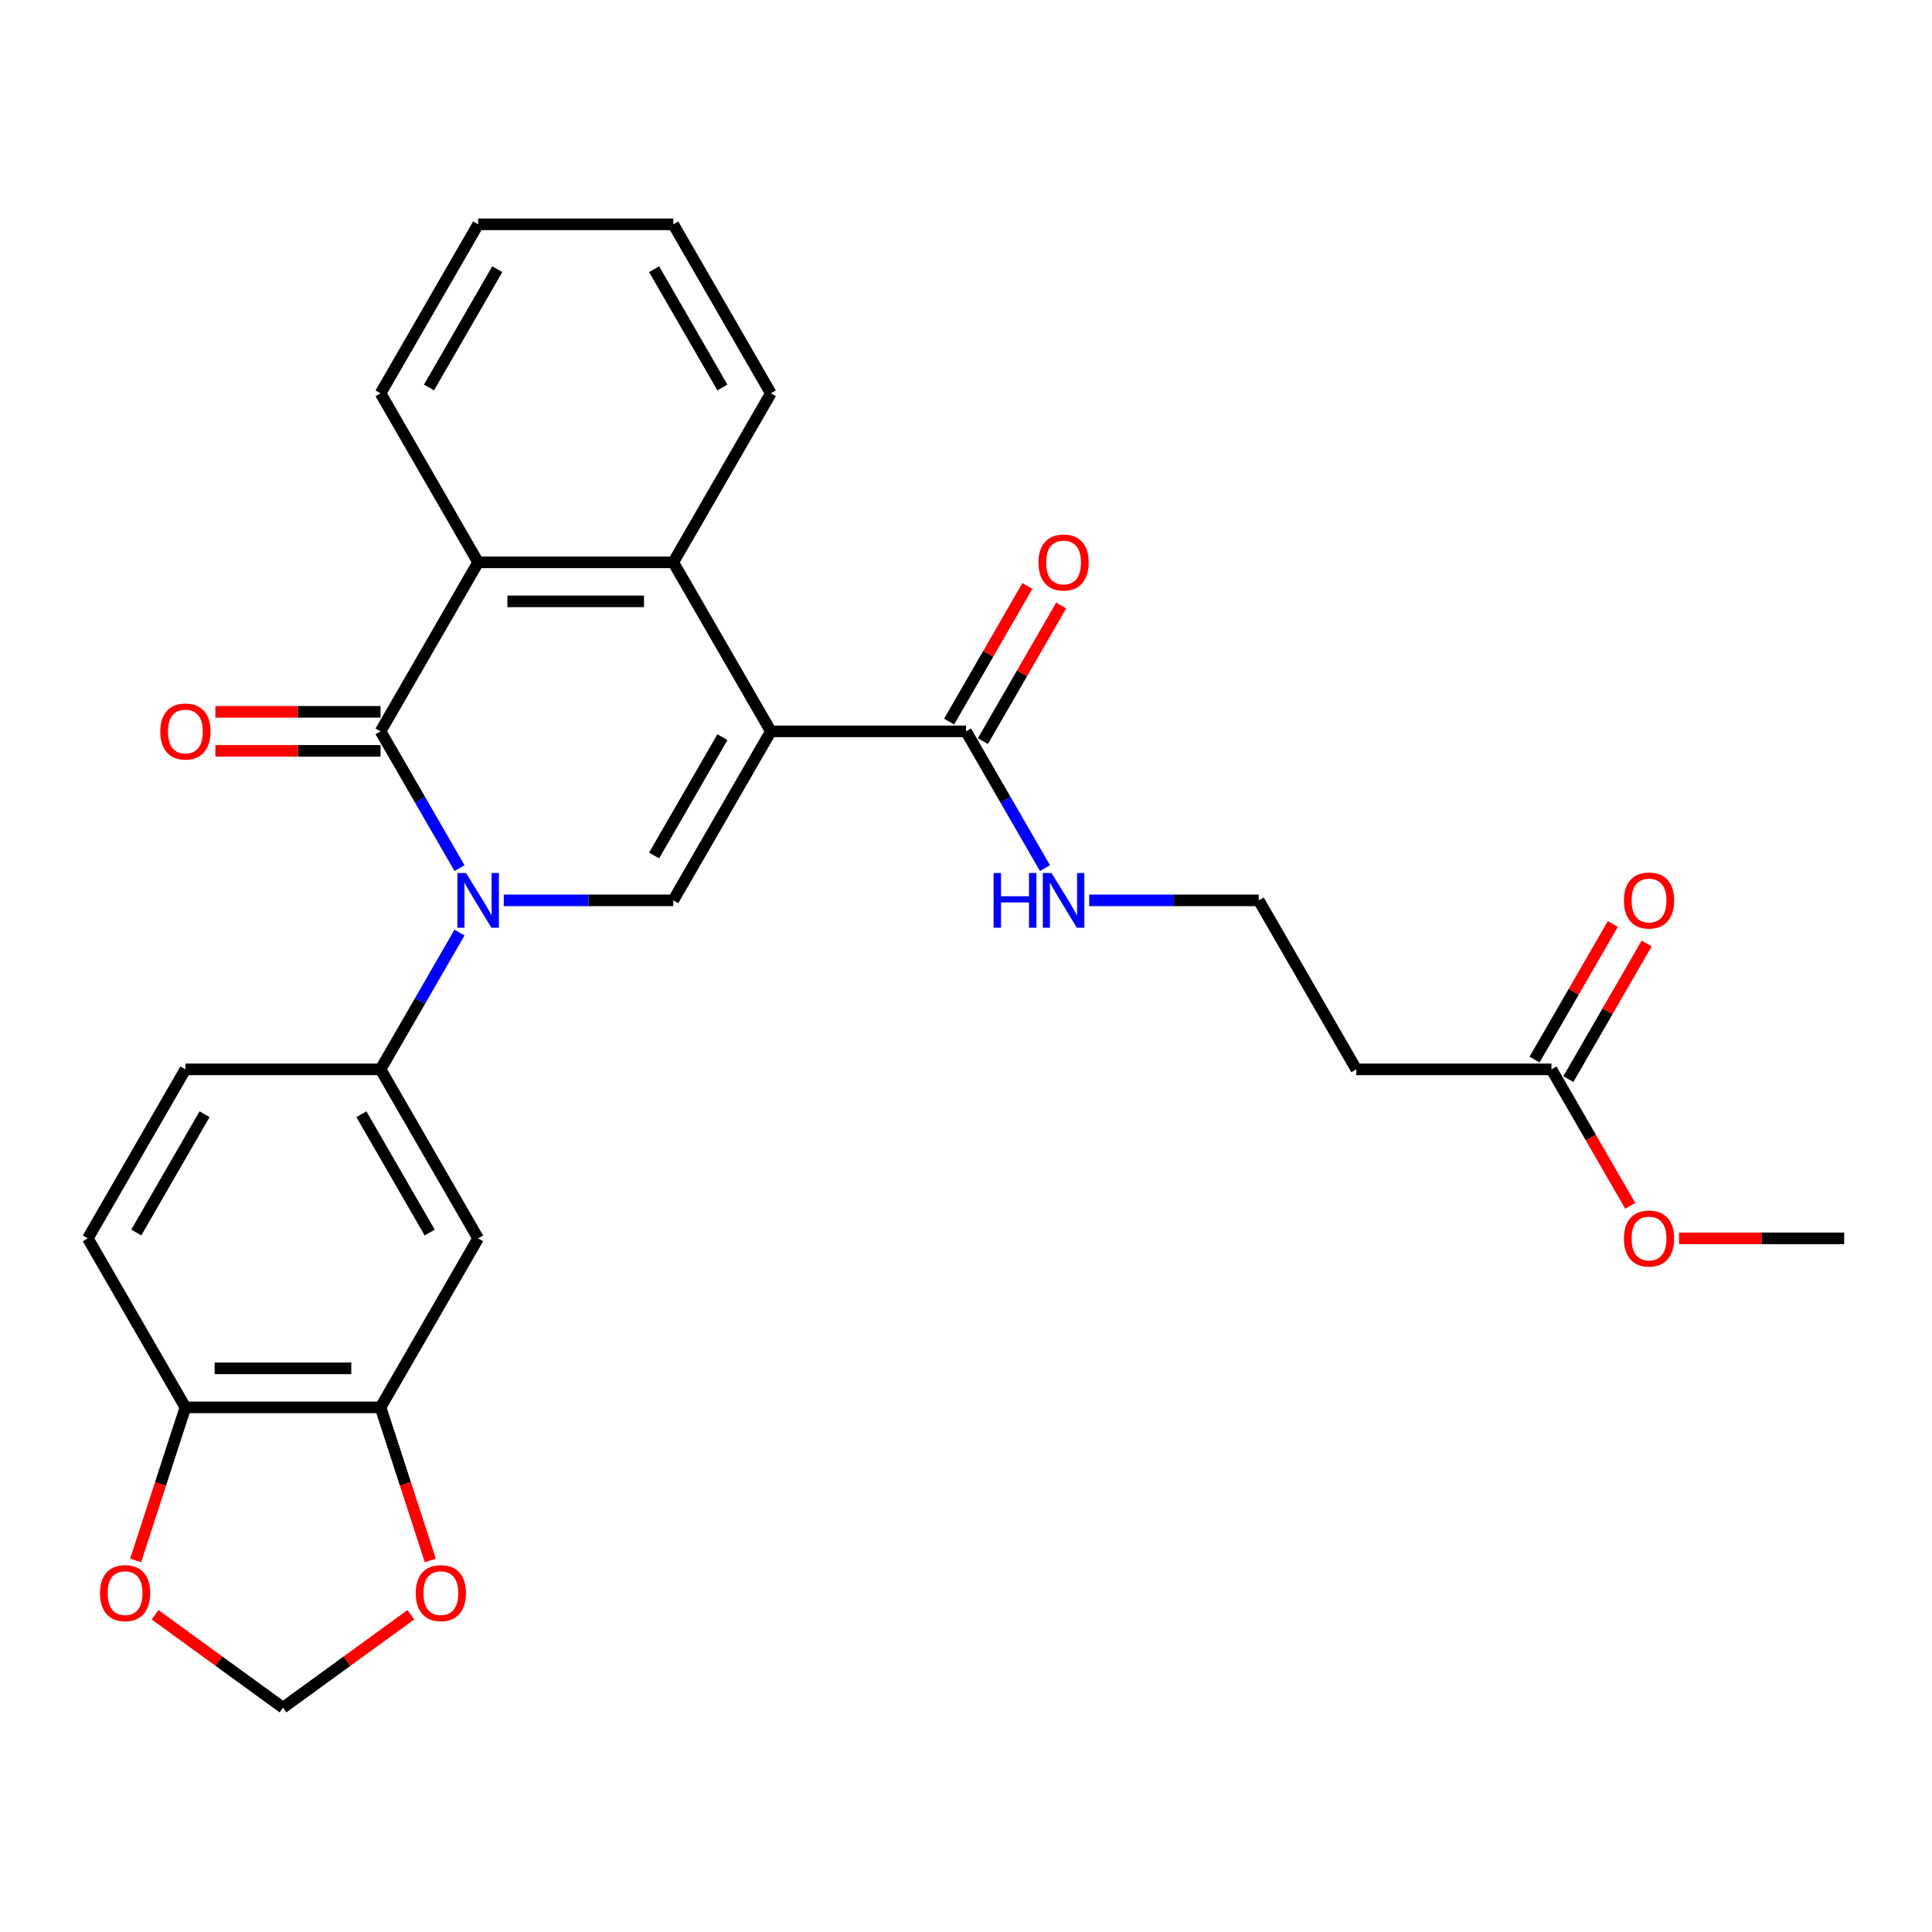 <?xml version='1.0' encoding='iso-8859-1'?>
<svg version='1.1' baseProfile='full'
              xmlns='http://www.w3.org/2000/svg'
                      xmlns:rdkit='http://www.rdkit.org/xml'
                      xmlns:xlink='http://www.w3.org/1999/xlink'
                  xml:space='preserve'
width='1000px' height='1000px' viewBox='0 0 1000 1000'>
<!-- END OF HEADER -->
<rect style='opacity:1.0;fill:#FFFFFF;stroke:none' width='1000' height='1000' x='0' y='0'> </rect>
<path class='bond-2' d='M 398.99,378.542 L 348.485,466.019' style='fill:none;fill-rule:evenodd;stroke:#000000;stroke-width:6px;stroke-linecap:butt;stroke-linejoin:miter;stroke-opacity:1' />
<path class='bond-2' d='M 373.919,381.563 L 338.565,442.797' style='fill:none;fill-rule:evenodd;stroke:#000000;stroke-width:6px;stroke-linecap:butt;stroke-linejoin:miter;stroke-opacity:1' />
<path class='bond-3' d='M 398.99,378.542 L 348.485,291.065' style='fill:none;fill-rule:evenodd;stroke:#000000;stroke-width:6px;stroke-linecap:butt;stroke-linejoin:miter;stroke-opacity:1' />
<path class='bond-6' d='M 398.99,378.542 L 500,378.542' style='fill:none;fill-rule:evenodd;stroke:#000000;stroke-width:6px;stroke-linecap:butt;stroke-linejoin:miter;stroke-opacity:1' />
<path class='bond-0' d='M 260.74,466.019 L 304.612,466.019' style='fill:none;fill-rule:evenodd;stroke:#0000FF;stroke-width:6px;stroke-linecap:butt;stroke-linejoin:miter;stroke-opacity:1' />
<path class='bond-0' d='M 304.612,466.019 L 348.485,466.019' style='fill:none;fill-rule:evenodd;stroke:#000000;stroke-width:6px;stroke-linecap:butt;stroke-linejoin:miter;stroke-opacity:1' />
<path class='bond-5' d='M 237.842,482.705 L 217.406,518.101' style='fill:none;fill-rule:evenodd;stroke:#0000FF;stroke-width:6px;stroke-linecap:butt;stroke-linejoin:miter;stroke-opacity:1' />
<path class='bond-5' d='M 217.406,518.101 L 196.97,553.497' style='fill:none;fill-rule:evenodd;stroke:#000000;stroke-width:6px;stroke-linecap:butt;stroke-linejoin:miter;stroke-opacity:1' />
<path class='bond-28' d='M 237.842,449.334 L 217.406,413.938' style='fill:none;fill-rule:evenodd;stroke:#0000FF;stroke-width:6px;stroke-linecap:butt;stroke-linejoin:miter;stroke-opacity:1' />
<path class='bond-28' d='M 217.406,413.938 L 196.97,378.542' style='fill:none;fill-rule:evenodd;stroke:#000000;stroke-width:6px;stroke-linecap:butt;stroke-linejoin:miter;stroke-opacity:1' />
<path class='bond-1' d='M 196.97,378.542 L 247.475,291.065' style='fill:none;fill-rule:evenodd;stroke:#000000;stroke-width:6px;stroke-linecap:butt;stroke-linejoin:miter;stroke-opacity:1' />
<path class='bond-9' d='M 196.97,368.441 L 154.227,368.441' style='fill:none;fill-rule:evenodd;stroke:#000000;stroke-width:6px;stroke-linecap:butt;stroke-linejoin:miter;stroke-opacity:1' />
<path class='bond-9' d='M 154.227,368.441 L 111.485,368.441' style='fill:none;fill-rule:evenodd;stroke:#FF0000;stroke-width:6px;stroke-linecap:butt;stroke-linejoin:miter;stroke-opacity:1' />
<path class='bond-9' d='M 196.97,388.643 L 154.227,388.643' style='fill:none;fill-rule:evenodd;stroke:#000000;stroke-width:6px;stroke-linecap:butt;stroke-linejoin:miter;stroke-opacity:1' />
<path class='bond-9' d='M 154.227,388.643 L 111.485,388.643' style='fill:none;fill-rule:evenodd;stroke:#FF0000;stroke-width:6px;stroke-linecap:butt;stroke-linejoin:miter;stroke-opacity:1' />
<path class='bond-4' d='M 348.485,291.065 L 247.475,291.065' style='fill:none;fill-rule:evenodd;stroke:#000000;stroke-width:6px;stroke-linecap:butt;stroke-linejoin:miter;stroke-opacity:1' />
<path class='bond-4' d='M 333.333,311.267 L 262.626,311.267' style='fill:none;fill-rule:evenodd;stroke:#000000;stroke-width:6px;stroke-linecap:butt;stroke-linejoin:miter;stroke-opacity:1' />
<path class='bond-23' d='M 348.485,291.065 L 398.99,203.587' style='fill:none;fill-rule:evenodd;stroke:#000000;stroke-width:6px;stroke-linecap:butt;stroke-linejoin:miter;stroke-opacity:1' />
<path class='bond-24' d='M 247.475,291.065 L 196.97,203.587' style='fill:none;fill-rule:evenodd;stroke:#000000;stroke-width:6px;stroke-linecap:butt;stroke-linejoin:miter;stroke-opacity:1' />
<path class='bond-7' d='M 196.97,553.497 L 247.475,640.974' style='fill:none;fill-rule:evenodd;stroke:#000000;stroke-width:6px;stroke-linecap:butt;stroke-linejoin:miter;stroke-opacity:1' />
<path class='bond-7' d='M 187.05,576.719 L 222.404,637.953' style='fill:none;fill-rule:evenodd;stroke:#000000;stroke-width:6px;stroke-linecap:butt;stroke-linejoin:miter;stroke-opacity:1' />
<path class='bond-16' d='M 196.97,553.497 L 95.96,553.497' style='fill:none;fill-rule:evenodd;stroke:#000000;stroke-width:6px;stroke-linecap:butt;stroke-linejoin:miter;stroke-opacity:1' />
<path class='bond-17' d='M 508.748,383.593 L 529.01,348.497' style='fill:none;fill-rule:evenodd;stroke:#000000;stroke-width:6px;stroke-linecap:butt;stroke-linejoin:miter;stroke-opacity:1' />
<path class='bond-17' d='M 529.01,348.497 L 549.273,313.401' style='fill:none;fill-rule:evenodd;stroke:#FF0000;stroke-width:6px;stroke-linecap:butt;stroke-linejoin:miter;stroke-opacity:1' />
<path class='bond-17' d='M 491.252,373.492 L 511.515,338.396' style='fill:none;fill-rule:evenodd;stroke:#000000;stroke-width:6px;stroke-linecap:butt;stroke-linejoin:miter;stroke-opacity:1' />
<path class='bond-17' d='M 511.515,338.396 L 531.778,303.299' style='fill:none;fill-rule:evenodd;stroke:#FF0000;stroke-width:6px;stroke-linecap:butt;stroke-linejoin:miter;stroke-opacity:1' />
<path class='bond-18' d='M 500,378.542 L 520.436,413.938' style='fill:none;fill-rule:evenodd;stroke:#000000;stroke-width:6px;stroke-linecap:butt;stroke-linejoin:miter;stroke-opacity:1' />
<path class='bond-18' d='M 520.436,413.938 L 540.872,449.334' style='fill:none;fill-rule:evenodd;stroke:#0000FF;stroke-width:6px;stroke-linecap:butt;stroke-linejoin:miter;stroke-opacity:1' />
<path class='bond-8' d='M 247.475,640.974 L 196.97,728.451' style='fill:none;fill-rule:evenodd;stroke:#000000;stroke-width:6px;stroke-linecap:butt;stroke-linejoin:miter;stroke-opacity:1' />
<path class='bond-12' d='M 196.97,728.451 L 209.84,768.062' style='fill:none;fill-rule:evenodd;stroke:#000000;stroke-width:6px;stroke-linecap:butt;stroke-linejoin:miter;stroke-opacity:1' />
<path class='bond-12' d='M 209.84,768.062 L 222.71,807.672' style='fill:none;fill-rule:evenodd;stroke:#FF0000;stroke-width:6px;stroke-linecap:butt;stroke-linejoin:miter;stroke-opacity:1' />
<path class='bond-30' d='M 196.97,728.451 L 95.96,728.451' style='fill:none;fill-rule:evenodd;stroke:#000000;stroke-width:6px;stroke-linecap:butt;stroke-linejoin:miter;stroke-opacity:1' />
<path class='bond-30' d='M 181.818,708.249 L 111.111,708.249' style='fill:none;fill-rule:evenodd;stroke:#000000;stroke-width:6px;stroke-linecap:butt;stroke-linejoin:miter;stroke-opacity:1' />
<path class='bond-10' d='M 803.03,553.497 L 702.02,553.497' style='fill:none;fill-rule:evenodd;stroke:#000000;stroke-width:6px;stroke-linecap:butt;stroke-linejoin:miter;stroke-opacity:1' />
<path class='bond-19' d='M 811.778,558.547 L 832.041,523.451' style='fill:none;fill-rule:evenodd;stroke:#000000;stroke-width:6px;stroke-linecap:butt;stroke-linejoin:miter;stroke-opacity:1' />
<path class='bond-19' d='M 832.041,523.451 L 852.303,488.355' style='fill:none;fill-rule:evenodd;stroke:#FF0000;stroke-width:6px;stroke-linecap:butt;stroke-linejoin:miter;stroke-opacity:1' />
<path class='bond-19' d='M 794.283,548.446 L 814.545,513.35' style='fill:none;fill-rule:evenodd;stroke:#000000;stroke-width:6px;stroke-linecap:butt;stroke-linejoin:miter;stroke-opacity:1' />
<path class='bond-19' d='M 814.545,513.35 L 834.808,478.254' style='fill:none;fill-rule:evenodd;stroke:#FF0000;stroke-width:6px;stroke-linecap:butt;stroke-linejoin:miter;stroke-opacity:1' />
<path class='bond-22' d='M 803.03,553.497 L 823.42,588.813' style='fill:none;fill-rule:evenodd;stroke:#000000;stroke-width:6px;stroke-linecap:butt;stroke-linejoin:miter;stroke-opacity:1' />
<path class='bond-22' d='M 823.42,588.813 L 843.81,624.129' style='fill:none;fill-rule:evenodd;stroke:#FF0000;stroke-width:6px;stroke-linecap:butt;stroke-linejoin:miter;stroke-opacity:1' />
<path class='bond-11' d='M 95.96,728.451 L 45.455,640.974' style='fill:none;fill-rule:evenodd;stroke:#000000;stroke-width:6px;stroke-linecap:butt;stroke-linejoin:miter;stroke-opacity:1' />
<path class='bond-13' d='M 95.96,728.451 L 83.089,768.062' style='fill:none;fill-rule:evenodd;stroke:#000000;stroke-width:6px;stroke-linecap:butt;stroke-linejoin:miter;stroke-opacity:1' />
<path class='bond-13' d='M 83.089,768.062 L 70.219,807.672' style='fill:none;fill-rule:evenodd;stroke:#FF0000;stroke-width:6px;stroke-linecap:butt;stroke-linejoin:miter;stroke-opacity:1' />
<path class='bond-14' d='M 212.658,835.797 L 179.561,859.844' style='fill:none;fill-rule:evenodd;stroke:#FF0000;stroke-width:6px;stroke-linecap:butt;stroke-linejoin:miter;stroke-opacity:1' />
<path class='bond-14' d='M 179.561,859.844 L 146.465,883.89' style='fill:none;fill-rule:evenodd;stroke:#000000;stroke-width:6px;stroke-linecap:butt;stroke-linejoin:miter;stroke-opacity:1' />
<path class='bond-31' d='M 80.271,835.797 L 113.368,859.844' style='fill:none;fill-rule:evenodd;stroke:#FF0000;stroke-width:6px;stroke-linecap:butt;stroke-linejoin:miter;stroke-opacity:1' />
<path class='bond-31' d='M 113.368,859.844 L 146.465,883.89' style='fill:none;fill-rule:evenodd;stroke:#000000;stroke-width:6px;stroke-linecap:butt;stroke-linejoin:miter;stroke-opacity:1' />
<path class='bond-15' d='M 702.02,553.497 L 651.515,466.019' style='fill:none;fill-rule:evenodd;stroke:#000000;stroke-width:6px;stroke-linecap:butt;stroke-linejoin:miter;stroke-opacity:1' />
<path class='bond-20' d='M 95.96,553.497 L 45.455,640.974' style='fill:none;fill-rule:evenodd;stroke:#000000;stroke-width:6px;stroke-linecap:butt;stroke-linejoin:miter;stroke-opacity:1' />
<path class='bond-20' d='M 105.879,576.719 L 70.526,637.953' style='fill:none;fill-rule:evenodd;stroke:#000000;stroke-width:6px;stroke-linecap:butt;stroke-linejoin:miter;stroke-opacity:1' />
<path class='bond-21' d='M 563.77,466.019 L 607.643,466.019' style='fill:none;fill-rule:evenodd;stroke:#0000FF;stroke-width:6px;stroke-linecap:butt;stroke-linejoin:miter;stroke-opacity:1' />
<path class='bond-21' d='M 607.643,466.019 L 651.515,466.019' style='fill:none;fill-rule:evenodd;stroke:#000000;stroke-width:6px;stroke-linecap:butt;stroke-linejoin:miter;stroke-opacity:1' />
<path class='bond-25' d='M 869.061,640.974 L 911.803,640.974' style='fill:none;fill-rule:evenodd;stroke:#FF0000;stroke-width:6px;stroke-linecap:butt;stroke-linejoin:miter;stroke-opacity:1' />
<path class='bond-25' d='M 911.803,640.974 L 954.545,640.974' style='fill:none;fill-rule:evenodd;stroke:#000000;stroke-width:6px;stroke-linecap:butt;stroke-linejoin:miter;stroke-opacity:1' />
<path class='bond-26' d='M 398.99,203.587 L 348.485,116.11' style='fill:none;fill-rule:evenodd;stroke:#000000;stroke-width:6px;stroke-linecap:butt;stroke-linejoin:miter;stroke-opacity:1' />
<path class='bond-26' d='M 373.919,200.567 L 338.565,139.333' style='fill:none;fill-rule:evenodd;stroke:#000000;stroke-width:6px;stroke-linecap:butt;stroke-linejoin:miter;stroke-opacity:1' />
<path class='bond-29' d='M 196.97,203.587 L 247.475,116.11' style='fill:none;fill-rule:evenodd;stroke:#000000;stroke-width:6px;stroke-linecap:butt;stroke-linejoin:miter;stroke-opacity:1' />
<path class='bond-29' d='M 222.041,200.567 L 257.394,139.333' style='fill:none;fill-rule:evenodd;stroke:#000000;stroke-width:6px;stroke-linecap:butt;stroke-linejoin:miter;stroke-opacity:1' />
<path class='bond-27' d='M 348.485,116.11 L 247.475,116.11' style='fill:none;fill-rule:evenodd;stroke:#000000;stroke-width:6px;stroke-linecap:butt;stroke-linejoin:miter;stroke-opacity:1' />
<path  class='atom-1' d='M 241.215 451.859
L 250.495 466.859
Q 251.415 468.339, 252.895 471.019
Q 254.375 473.699, 254.455 473.859
L 254.455 451.859
L 258.215 451.859
L 258.215 480.179
L 254.335 480.179
L 244.375 463.779
Q 243.215 461.859, 241.975 459.659
Q 240.775 457.459, 240.415 456.779
L 240.415 480.179
L 236.735 480.179
L 236.735 451.859
L 241.215 451.859
' fill='#0000FF'/>
<path  class='atom-10' d='M 82.96 378.622
Q 82.96 371.822, 86.32 368.022
Q 89.68 364.222, 95.96 364.222
Q 102.24 364.222, 105.6 368.022
Q 108.96 371.822, 108.96 378.622
Q 108.96 385.502, 105.56 389.422
Q 102.16 393.302, 95.96 393.302
Q 89.72 393.302, 86.32 389.422
Q 82.96 385.542, 82.96 378.622
M 95.96 390.102
Q 100.28 390.102, 102.6 387.222
Q 104.96 384.302, 104.96 378.622
Q 104.96 373.062, 102.6 370.262
Q 100.28 367.422, 95.96 367.422
Q 91.64 367.422, 89.28 370.222
Q 86.96 373.022, 86.96 378.622
Q 86.96 384.342, 89.28 387.222
Q 91.64 390.102, 95.96 390.102
' fill='#FF0000'/>
<path  class='atom-13' d='M 215.184 824.598
Q 215.184 817.798, 218.544 813.998
Q 221.904 810.198, 228.184 810.198
Q 234.464 810.198, 237.824 813.998
Q 241.184 817.798, 241.184 824.598
Q 241.184 831.478, 237.784 835.398
Q 234.384 839.278, 228.184 839.278
Q 221.944 839.278, 218.544 835.398
Q 215.184 831.518, 215.184 824.598
M 228.184 836.078
Q 232.504 836.078, 234.824 833.198
Q 237.184 830.278, 237.184 824.598
Q 237.184 819.038, 234.824 816.238
Q 232.504 813.398, 228.184 813.398
Q 223.864 813.398, 221.504 816.198
Q 219.184 818.998, 219.184 824.598
Q 219.184 830.318, 221.504 833.198
Q 223.864 836.078, 228.184 836.078
' fill='#FF0000'/>
<path  class='atom-14' d='M 51.746 824.598
Q 51.746 817.798, 55.106 813.998
Q 58.466 810.198, 64.746 810.198
Q 71.026 810.198, 74.386 813.998
Q 77.746 817.798, 77.746 824.598
Q 77.746 831.478, 74.346 835.398
Q 70.946 839.278, 64.746 839.278
Q 58.506 839.278, 55.106 835.398
Q 51.746 831.518, 51.746 824.598
M 64.746 836.078
Q 69.066 836.078, 71.386 833.198
Q 73.746 830.278, 73.746 824.598
Q 73.746 819.038, 71.386 816.238
Q 69.066 813.398, 64.746 813.398
Q 60.426 813.398, 58.066 816.198
Q 55.746 818.998, 55.746 824.598
Q 55.746 830.318, 58.066 833.198
Q 60.426 836.078, 64.746 836.078
' fill='#FF0000'/>
<path  class='atom-18' d='M 537.505 291.145
Q 537.505 284.345, 540.865 280.545
Q 544.225 276.745, 550.505 276.745
Q 556.785 276.745, 560.145 280.545
Q 563.505 284.345, 563.505 291.145
Q 563.505 298.025, 560.105 301.945
Q 556.705 305.825, 550.505 305.825
Q 544.265 305.825, 540.865 301.945
Q 537.505 298.065, 537.505 291.145
M 550.505 302.625
Q 554.825 302.625, 557.145 299.745
Q 559.505 296.825, 559.505 291.145
Q 559.505 285.585, 557.145 282.785
Q 554.825 279.945, 550.505 279.945
Q 546.185 279.945, 543.825 282.745
Q 541.505 285.545, 541.505 291.145
Q 541.505 296.865, 543.825 299.745
Q 546.185 302.625, 550.505 302.625
' fill='#FF0000'/>
<path  class='atom-19' d='M 514.285 451.859
L 518.125 451.859
L 518.125 463.899
L 532.605 463.899
L 532.605 451.859
L 536.445 451.859
L 536.445 480.179
L 532.605 480.179
L 532.605 467.099
L 518.125 467.099
L 518.125 480.179
L 514.285 480.179
L 514.285 451.859
' fill='#0000FF'/>
<path  class='atom-19' d='M 544.245 451.859
L 553.525 466.859
Q 554.445 468.339, 555.925 471.019
Q 557.405 473.699, 557.485 473.859
L 557.485 451.859
L 561.245 451.859
L 561.245 480.179
L 557.365 480.179
L 547.405 463.779
Q 546.245 461.859, 545.005 459.659
Q 543.805 457.459, 543.445 456.779
L 543.445 480.179
L 539.765 480.179
L 539.765 451.859
L 544.245 451.859
' fill='#0000FF'/>
<path  class='atom-20' d='M 840.535 466.099
Q 840.535 459.299, 843.895 455.499
Q 847.255 451.699, 853.535 451.699
Q 859.815 451.699, 863.175 455.499
Q 866.535 459.299, 866.535 466.099
Q 866.535 472.979, 863.135 476.899
Q 859.735 480.779, 853.535 480.779
Q 847.295 480.779, 843.895 476.899
Q 840.535 473.019, 840.535 466.099
M 853.535 477.579
Q 857.855 477.579, 860.175 474.699
Q 862.535 471.779, 862.535 466.099
Q 862.535 460.539, 860.175 457.739
Q 857.855 454.899, 853.535 454.899
Q 849.215 454.899, 846.855 457.699
Q 844.535 460.499, 844.535 466.099
Q 844.535 471.819, 846.855 474.699
Q 849.215 477.579, 853.535 477.579
' fill='#FF0000'/>
<path  class='atom-23' d='M 840.535 641.054
Q 840.535 634.254, 843.895 630.454
Q 847.255 626.654, 853.535 626.654
Q 859.815 626.654, 863.175 630.454
Q 866.535 634.254, 866.535 641.054
Q 866.535 647.934, 863.135 651.854
Q 859.735 655.734, 853.535 655.734
Q 847.295 655.734, 843.895 651.854
Q 840.535 647.974, 840.535 641.054
M 853.535 652.534
Q 857.855 652.534, 860.175 649.654
Q 862.535 646.734, 862.535 641.054
Q 862.535 635.494, 860.175 632.694
Q 857.855 629.854, 853.535 629.854
Q 849.215 629.854, 846.855 632.654
Q 844.535 635.454, 844.535 641.054
Q 844.535 646.774, 846.855 649.654
Q 849.215 652.534, 853.535 652.534
' fill='#FF0000'/>
</svg>
